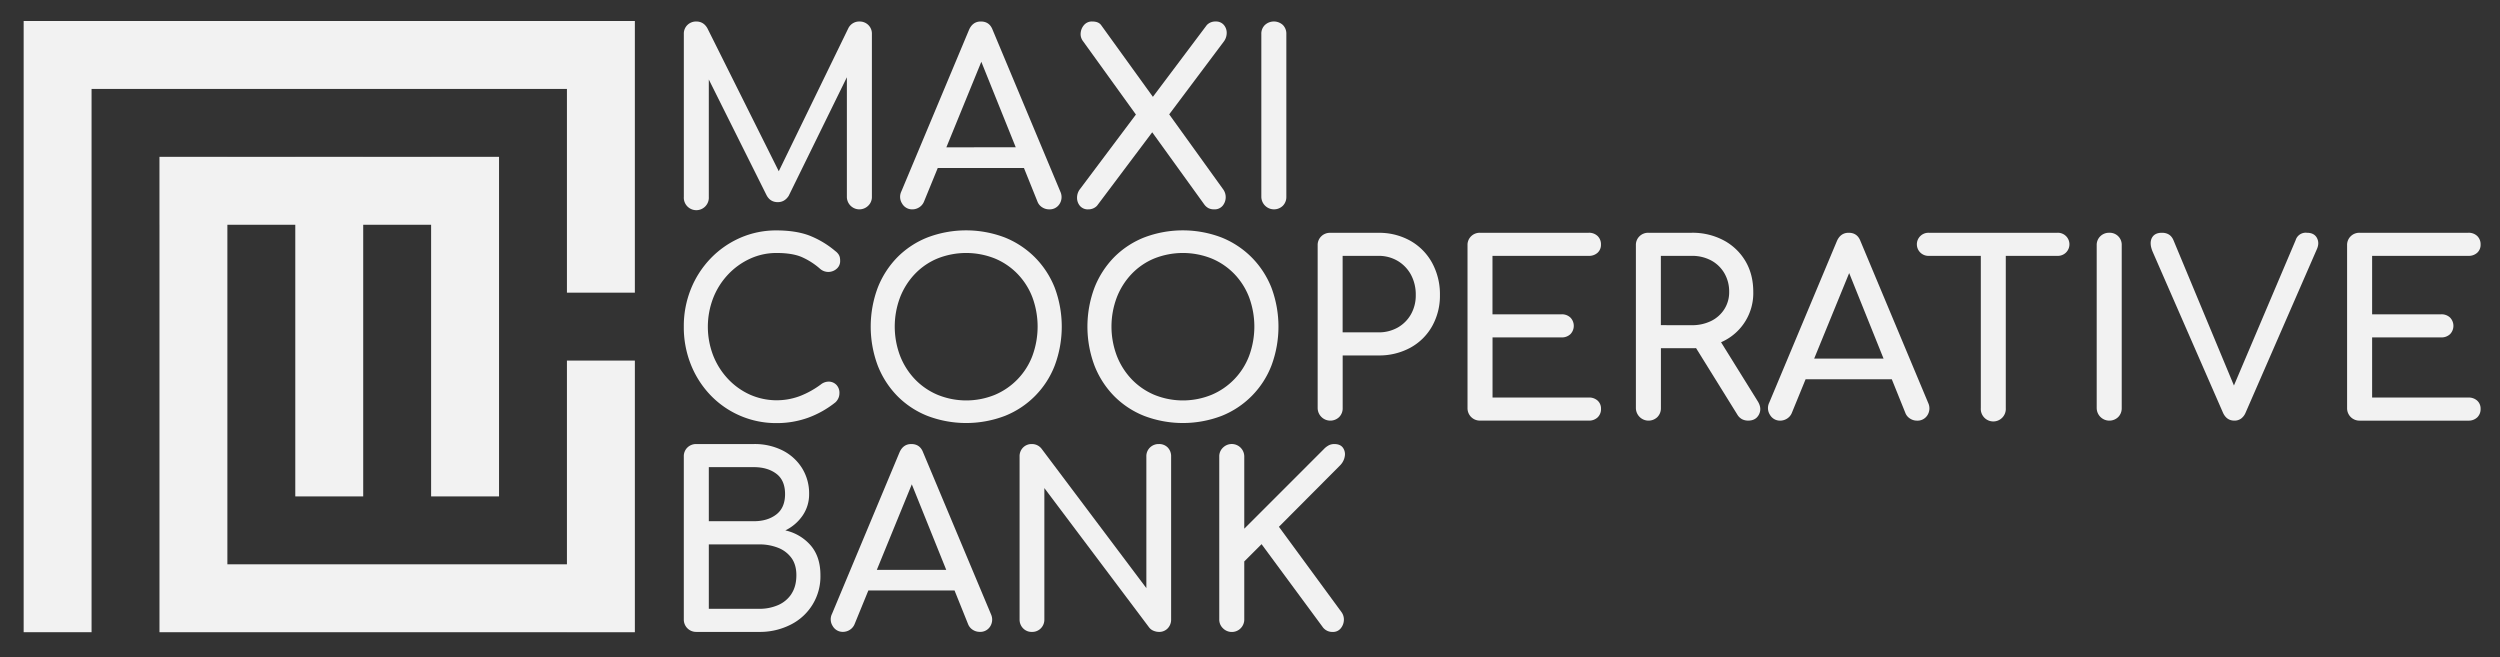 <svg id="Calque_1" data-name="Calque 1" xmlns="http://www.w3.org/2000/svg" viewBox="0 0 1902 500"><rect x="0" y="0" width="1902" height="500" fill="#333333" stroke="none"/><defs><style>.cls-1,.cls-2{fill:#f2f2f2;}.cls-1{fill-rule:evenodd;}</style></defs><path class="cls-1" d="M18,16V481H69.66V67.66H431.32v155H483V16Z"/><polygon class="cls-1" points="483 274.33 483 481 431.32 481 431.32 480.99 121.33 480.99 121.33 171 121.32 171 121.32 119.33 121.33 119.33 121.33 119.32 172.99 119.32 172.99 119.33 224.66 119.33 224.66 119.32 276.33 119.32 276.33 119.33 327.99 119.33 327.99 119.32 379.66 119.32 379.66 377.67 327.99 377.67 327.99 171 276.33 171 276.33 377.67 224.66 377.67 224.66 171 172.99 171 172.99 429.33 431.32 429.33 431.32 274.33 483 274.33"/><path class="cls-2" d="M653.83,16.36a9.22,9.22,0,0,0-8.42,5.12l-52.92,108.8L538.17,21.48q-2.92-5.11-8.41-5.12A9.41,9.41,0,0,0,523,19a9.13,9.13,0,0,0-2.74,6.87V149.77a9.52,9.52,0,1,0,19,0V60.48L583,148.12q2.75,5.67,8.78,5.67,5.13,0,8.24-4.76l44.28-90.26v91a9.52,9.52,0,0,0,16.2,6.77,9.06,9.06,0,0,0,2.84-6.77V25.88A9.14,9.14,0,0,0,660.6,19,9.4,9.4,0,0,0,653.83,16.36Z"/><path class="cls-2" d="M755.21,22.76c-1.59-4.26-4.57-6.4-9-6.4q-6.22,0-9,6.4l-51.43,122.8a9.43,9.43,0,0,0,.55,9.33,8.75,8.75,0,0,0,7.87,4.39,9.69,9.69,0,0,0,5-1.46,9.27,9.27,0,0,0,3.76-4.39l10.48-25.62h65.58l10.31,25.62a8.81,8.81,0,0,0,3.57,4.3,9.71,9.71,0,0,0,5.22,1.55,8.84,8.84,0,0,0,8-4.12,9.69,9.69,0,0,0,.64-9.24ZM720,112.07,746.59,47l26.19,65.06Z"/><path class="cls-2" d="M933.27,24.59a9.12,9.12,0,0,0-2.38-5.85,7.81,7.81,0,0,0-6-2.38,8.82,8.82,0,0,0-6.77,2.74l-41,54.57L837.74,19.1q-2-2.75-6.77-2.74a7.8,7.8,0,0,0-6.13,2.56,10.43,10.43,0,0,0-2.65,6A8.77,8.77,0,0,0,824,31.37l40.2,55.77-42.58,56.77a10.54,10.54,0,0,0-2.2,6.5,9.43,9.43,0,0,0,2.2,6.22,7.81,7.81,0,0,0,6.4,2.65,9,9,0,0,0,6.59-2.74l42-55.9,39.79,55.17a9.22,9.22,0,0,0,3.2,2.65,9.52,9.52,0,0,0,4.12.82,8,8,0,0,0,6.31-2.56,10.23,10.23,0,0,0,.46-12.81L889.53,87l41.72-55.62A11,11,0,0,0,933.27,24.59Z"/><path class="cls-2" d="M976,19a10.1,10.1,0,0,0-13.64,0,9.13,9.13,0,0,0-2.74,6.87V149.77A9.65,9.65,0,0,0,976,156.54a9.4,9.4,0,0,0,2.65-6.77V25.88A9.33,9.33,0,0,0,976,19Z"/><path class="cls-2" d="M553.82,208.94a53.63,53.63,0,0,1,16.74-12.08,47.9,47.9,0,0,1,20.32-4.39q11.89,0,19.12,3.11a54.17,54.17,0,0,1,14,9,9.51,9.51,0,0,0,12.72-.27,7.51,7.51,0,0,0,2.47-5.76,13,13,0,0,0-.27-2.84,7.06,7.06,0,0,0-1.1-2.38,10.33,10.33,0,0,0-2.29-2.29,69.92,69.92,0,0,0-20.41-12.08q-10.15-3.64-24.24-3.66a68,68,0,0,0-27.82,5.68,70.55,70.55,0,0,0-22.42,15.64,72.7,72.7,0,0,0-15,23.24,75.29,75.29,0,0,0-5.4,28.64,76.44,76.44,0,0,0,5.4,28.92,72.34,72.34,0,0,0,15,23.33,69,69,0,0,0,50.24,21.14,70,70,0,0,0,23.7-4,73.68,73.68,0,0,0,21.13-11.89,10.07,10.07,0,0,0,2.2-3.21,9.18,9.18,0,0,0,.73-3.56,8.73,8.73,0,0,0-2.2-6.32,8.2,8.2,0,0,0-5.39-2.56,9.66,9.66,0,0,0-6.5,2.1,67.59,67.59,0,0,1-16,8.88,50.24,50.24,0,0,1-38-1.1,52.39,52.39,0,0,1-16.74-12,55.77,55.77,0,0,1-11.25-17.85,60.84,60.84,0,0,1,0-43.55A55.62,55.62,0,0,1,553.82,208.94Z"/><path class="cls-2" d="M787.42,195.85a68.23,68.23,0,0,0-23-15.19,82.81,82.81,0,0,0-58.83,0,67,67,0,0,0-23,15.19A69.06,69.06,0,0,0,667.74,219a84.65,84.65,0,0,0,0,59,68.76,68.76,0,0,0,14.91,23.24,66.83,66.83,0,0,0,23,15.19,82.81,82.81,0,0,0,58.83,0,67.25,67.25,0,0,0,38-38.43,84.65,84.65,0,0,0,0-59A68.52,68.52,0,0,0,787.42,195.85Zm-1.92,74.76A52.26,52.26,0,0,1,757,300.34a57.64,57.64,0,0,1-43.74,0A51.66,51.66,0,0,1,696,288.45a54.53,54.53,0,0,1-11.26-17.84,63,63,0,0,1,0-44.29A54.53,54.53,0,0,1,696,208.48a50.57,50.57,0,0,1,17.2-11.8,58.91,58.91,0,0,1,43.74,0,51.53,51.53,0,0,1,17.29,11.8,52.63,52.63,0,0,1,11.26,17.84,64.36,64.36,0,0,1,0,44.29Z"/><path class="cls-2" d="M952.3,195.85a68.13,68.13,0,0,0-23-15.19,82.81,82.81,0,0,0-58.83,0,67,67,0,0,0-23,15.19A69.22,69.22,0,0,0,832.62,219a84.65,84.65,0,0,0,0,59,68.91,68.91,0,0,0,14.91,23.24,66.83,66.83,0,0,0,23,15.19,82.81,82.81,0,0,0,58.83,0,67.3,67.3,0,0,0,38-38.43,84.8,84.8,0,0,0,0-59A68.4,68.4,0,0,0,952.3,195.85Zm-1.92,74.76a52.18,52.18,0,0,1-28.55,29.73,57.64,57.64,0,0,1-43.74,0,51.66,51.66,0,0,1-17.2-11.89,54.34,54.34,0,0,1-11.25-17.84,62.86,62.86,0,0,1,0-44.29,54.34,54.34,0,0,1,11.25-17.84,50.57,50.57,0,0,1,17.2-11.8,58.91,58.91,0,0,1,43.74,0,51.57,51.57,0,0,1,17.3,11.8,52.76,52.76,0,0,1,11.25,17.84,64.36,64.36,0,0,1,0,44.29Z"/><path class="cls-2" d="M1072.9,183.13a48.42,48.42,0,0,0-24.34-6H1012a9.36,9.36,0,0,0-6.77,2.66,9.13,9.13,0,0,0-2.75,6.86V310.5a9.64,9.64,0,0,0,16.38,6.77,9.35,9.35,0,0,0,2.65-6.77V270.42h27.09a49.6,49.6,0,0,0,24.34-5.85,42.11,42.11,0,0,0,16.56-16.29,47.2,47.2,0,0,0,6-23.79,49.86,49.86,0,0,0-6-24.61A42.94,42.94,0,0,0,1072.9,183.13Zm.55,56a26.68,26.68,0,0,1-10.07,10.07,29.34,29.34,0,0,1-14.82,3.66h-27.09v-58.2h27.09a28.17,28.17,0,0,1,14.82,3.85A27.46,27.46,0,0,1,1073.45,209a31.77,31.77,0,0,1,3.66,15.46A29.08,29.08,0,0,1,1073.45,239.13Z"/><path class="cls-2" d="M1208.68,194.66a9.55,9.55,0,0,0,6.77-2.38,8.08,8.08,0,0,0,2.56-6.22,8.62,8.62,0,0,0-2.56-6.5,9.38,9.38,0,0,0-6.77-2.47H1126a9.37,9.37,0,0,0-6.77,2.66,9.12,9.12,0,0,0-2.74,6.86V310.5A9.38,9.38,0,0,0,1126,320h82.72a9.38,9.38,0,0,0,6.77-2.47,8.61,8.61,0,0,0,2.56-6.5,8.09,8.09,0,0,0-2.56-6.22,9.55,9.55,0,0,0-6.77-2.38h-73.2V256.7H1188a9.32,9.32,0,0,0,6.77-2.47,9.07,9.07,0,0,0,0-12.63,9.32,9.32,0,0,0-6.77-2.47h-52.52V194.66Z"/><path class="cls-2" d="M1309.38,260.38c.66-.3,1.32-.6,2-.94a40.62,40.62,0,0,0,22.51-37.33q0-13.35-5.95-23.42a42.14,42.14,0,0,0-16.56-15.83,50.23,50.23,0,0,0-24.34-5.77h-32.94a9.37,9.37,0,0,0-6.77,2.66,9.12,9.12,0,0,0-2.74,6.86V310.5a9.64,9.64,0,0,0,16.38,6.77,9.39,9.39,0,0,0,2.65-6.77V264.93H1287c1.14,0,2.26,0,3.37-.08l31.4,50.59a9.27,9.27,0,0,0,3.57,3.48A10,10,0,0,0,1330,320q5.85,0,8.23-4.67t-.91-10Zm-45.8-13V194.66H1287a30.62,30.62,0,0,1,14.83,3.48,25.71,25.71,0,0,1,10.06,9.7,27.63,27.63,0,0,1,3.66,14.27,23.92,23.92,0,0,1-3.66,13.09,24.78,24.78,0,0,1-10.06,9,32.73,32.73,0,0,1-14.83,3.21Z"/><path class="cls-2" d="M1415.47,183.5q-2.38-6.41-9-6.41-6.23,0-9,6.41l-51.42,122.79a9.44,9.44,0,0,0,.55,9.34,8.77,8.77,0,0,0,7.87,4.39,9.73,9.73,0,0,0,5-1.47,9.15,9.15,0,0,0,3.75-4.39l10.48-25.62h65.58l10.32,25.62a8.77,8.77,0,0,0,3.57,4.3,9.58,9.58,0,0,0,5.21,1.56,8.85,8.85,0,0,0,8-4.12,9.66,9.66,0,0,0,.64-9.24Zm-35.24,89.3,26.62-65.05L1433,272.8Z"/><path class="cls-2" d="M1565.34,177.09h-97.9a8.79,8.79,0,1,0,0,17.57H1507V310.5a9.52,9.52,0,1,0,19,0V194.66h39.34a8.79,8.79,0,1,0,0-17.57Z"/><path class="cls-2" d="M1604.69,177.09a9.36,9.36,0,0,0-6.77,2.66,9.13,9.13,0,0,0-2.75,6.86V310.5a9.64,9.64,0,0,0,16.38,6.77,9.35,9.35,0,0,0,2.65-6.77V186.61a9.1,9.1,0,0,0-9.51-9.52Z"/><path class="cls-2" d="M1755.11,177.09a8,8,0,0,0-8.6,5.68l-46.93,110.52-46-110.52q-2.38-5.67-8.79-5.68c-3.78,0-6.34,1.35-7.68,4s-1.16,6.1.55,10.25L1691.25,314q2.74,6,8.6,6a8.5,8.5,0,0,0,5.21-1.56,10.83,10.83,0,0,0,3.39-4.48l54.17-124.26q2.19-4.75.09-8.69C1761.3,178.41,1758.77,177.09,1755.11,177.09Z"/><path class="cls-2" d="M1877.91,302.45h-73.2V256.7h52.52a9.34,9.34,0,0,0,6.77-2.47,9.07,9.07,0,0,0,0-12.63,9.34,9.34,0,0,0-6.77-2.47h-52.52V194.66h73.2a9.55,9.55,0,0,0,6.77-2.38,8.11,8.11,0,0,0,2.56-6.22,8.66,8.66,0,0,0-2.56-6.5,9.38,9.38,0,0,0-6.77-2.47h-82.72a9.36,9.36,0,0,0-6.77,2.66,9.13,9.13,0,0,0-2.75,6.86V310.5a9.39,9.39,0,0,0,9.52,9.52h82.72a9.38,9.38,0,0,0,6.77-2.47,8.65,8.65,0,0,0,2.56-6.5,8.13,8.13,0,0,0-2.56-6.22A9.55,9.55,0,0,0,1877.91,302.45Z"/><path class="cls-2" d="M597.47,403.53a33.79,33.79,0,0,0,13.26-11.44,28.46,28.46,0,0,0,4.85-16.2,36.39,36.39,0,0,0-5.4-19.76,37.24,37.24,0,0,0-14.82-13.45,47.18,47.18,0,0,0-21.87-4.85H529.76a9.41,9.41,0,0,0-6.78,2.65,9.13,9.13,0,0,0-2.74,6.87V471.24a9.36,9.36,0,0,0,9.52,9.51h47.58a51.47,51.47,0,0,0,24.33-5.58,40.88,40.88,0,0,0,22.51-37.61q0-13.9-7.32-22.5A35.67,35.67,0,0,0,597.47,403.53Zm-58.2-48.13h34.22q10.44,0,17.11,5t6.68,15.46q0,10.44-6.68,15.56t-17.11,5.12H539.27Zm63,96.26a23.11,23.11,0,0,1-10.06,8.6,35.34,35.34,0,0,1-14.82,2.92H539.27v-49h38.07a38.66,38.66,0,0,1,14.82,2.65,22.74,22.74,0,0,1,10.06,7.78q3.66,5.13,3.66,13Q605.88,446,602.22,451.66Z"/><path class="cls-2" d="M702.32,344.23q-2.37-6.39-9-6.4-6.23,0-9,6.4L633,467a9.4,9.4,0,0,0,.54,9.33,8.76,8.76,0,0,0,7.87,4.39,9.75,9.75,0,0,0,5-1.46,9.31,9.31,0,0,0,3.75-4.39l10.48-25.62h65.58l10.31,25.62a8.92,8.92,0,0,0,3.57,4.3,9.71,9.71,0,0,0,5.22,1.55,8.84,8.84,0,0,0,8-4.11,9.68,9.68,0,0,0,.64-9.25Zm-35.23,89.31,26.61-65.06,26.19,65.06Z"/><path class="cls-2" d="M881.66,337.83a9.4,9.4,0,0,0-6.77,2.65,9.13,9.13,0,0,0-2.74,6.87v100.1L792.36,341.31a9.2,9.2,0,0,0-7.32-3.48,9.07,9.07,0,0,0-6.68,2.65,9.3,9.3,0,0,0-2.66,6.87V471.24a9.37,9.37,0,0,0,2.66,6.77,8.87,8.87,0,0,0,6.68,2.74A9.12,9.12,0,0,0,791.9,478a9.36,9.36,0,0,0,2.65-6.77V371.32l79.79,106.14a7.72,7.72,0,0,0,3.39,2.47,10.77,10.77,0,0,0,3.93.82,8.82,8.82,0,0,0,6.77-2.74,9.54,9.54,0,0,0,2.56-6.77V347.35a9.47,9.47,0,0,0-2.56-6.87A9,9,0,0,0,881.66,337.83Z"/><path class="cls-2" d="M1023.12,347.07a8.49,8.49,0,0,0-1.47-6.5c-1.34-1.83-3.54-2.74-6.58-2.74a9.25,9.25,0,0,0-3.85.82,14.38,14.38,0,0,0-4,3l-60.58,60.58v-54.9a9.51,9.51,0,0,0-16.19-6.78,9.07,9.07,0,0,0-2.84,6.78V471.24a9.06,9.06,0,0,0,2.84,6.77,9.47,9.47,0,0,0,16.19-6.77V427.13L959.8,414l46.3,62.77a9,9,0,0,0,7.87,4,7.42,7.42,0,0,0,5.85-2.47,10.43,10.43,0,0,0,2.57-6,9.62,9.62,0,0,0-1.83-6.68L973,400.78l46.66-46.85A12.59,12.59,0,0,0,1023.12,347.07Z"/></svg>